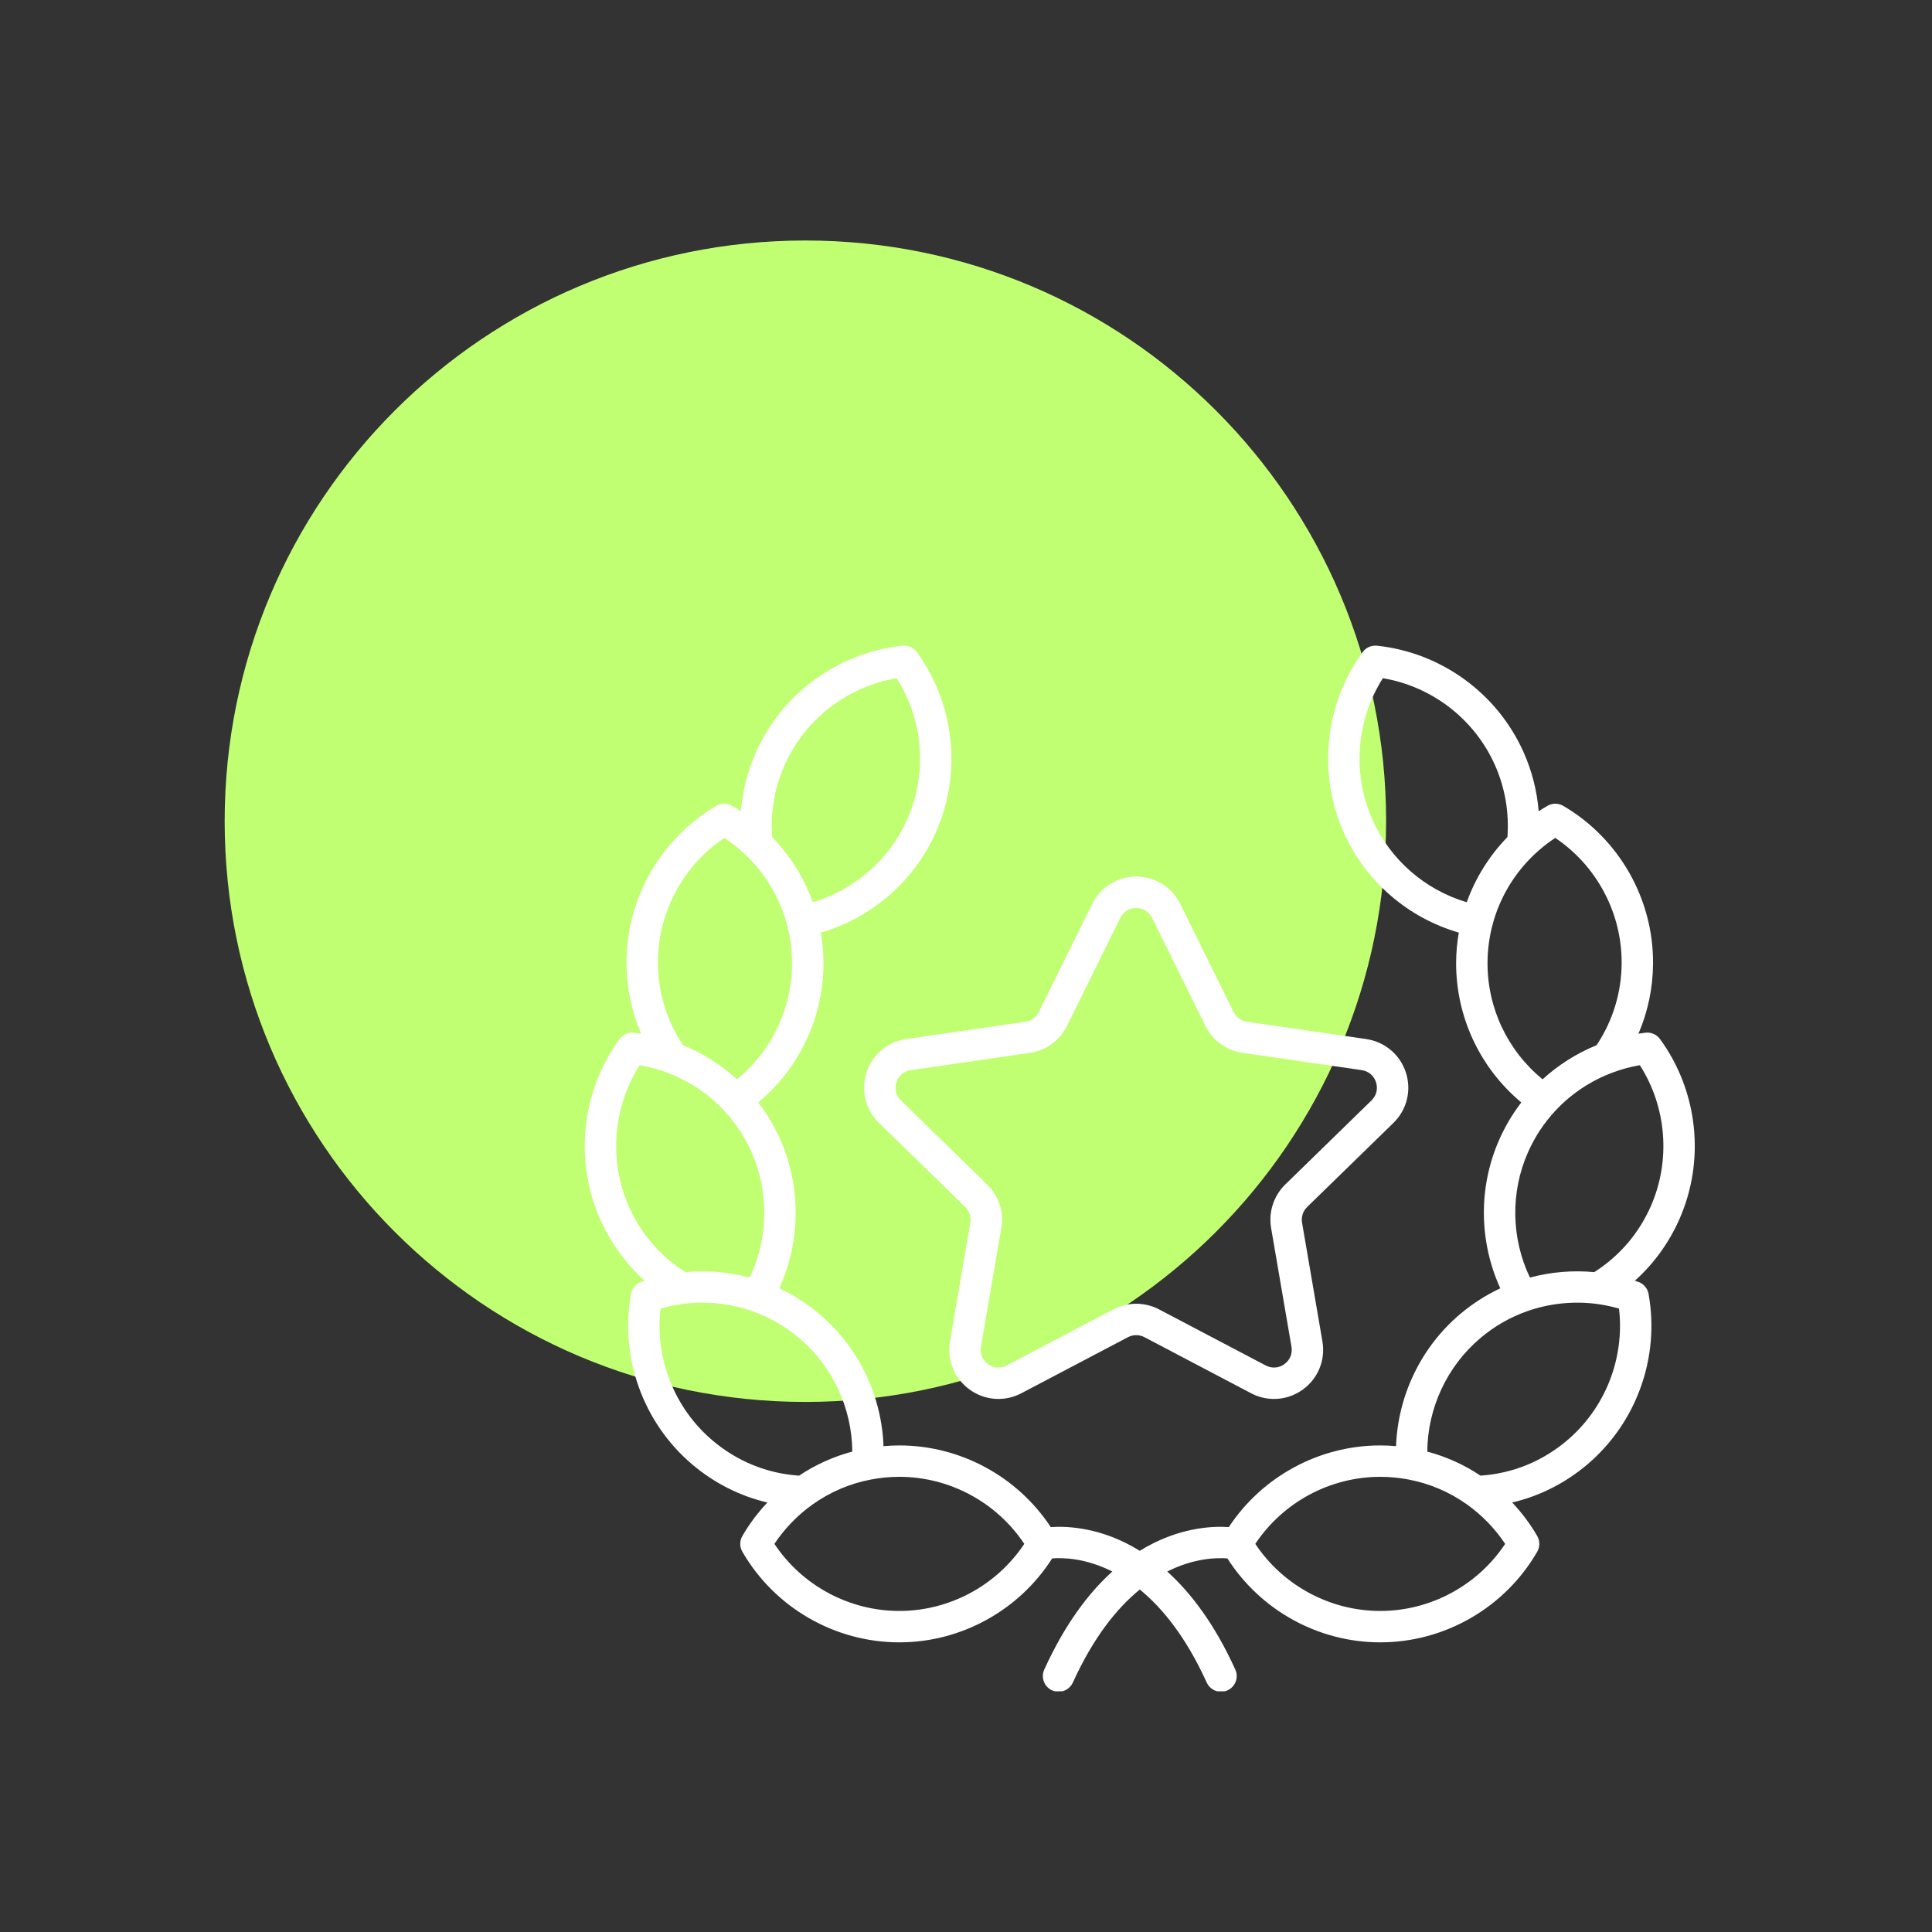 <svg xmlns="http://www.w3.org/2000/svg" xmlns:xlink="http://www.w3.org/1999/xlink" width="1800" zoomAndPan="magnify" viewBox="0 0 1350 1350" height="1800" preserveAspectRatio="xMidYMid meet" version="1.0"><rect x="0" y="0" width="1350" height="1350" fill="#333333" stroke="none"/><defs><clipPath id="67ced26240"><path d="M 156.984 168.047 L 968.551 168.047 L 968.551 979.613 L 156.984 979.613 Z M 156.984 168.047 " clip-rule="nonzero"/></clipPath><clipPath id="c1ebfdc8ac"><path d="M 562.77 168.047 C 338.66 168.047 156.984 349.723 156.984 573.828 C 156.984 797.938 338.66 979.613 562.77 979.613 C 786.875 979.613 968.551 797.938 968.551 573.828 C 968.551 349.723 786.875 168.047 562.77 168.047 Z M 562.77 168.047 " clip-rule="nonzero"/></clipPath><clipPath id="44e7c4ff03"><path d="M 408 451 L 1185 451 L 1185 1181.793 L 408 1181.793 Z M 408 451 " clip-rule="nonzero"/></clipPath></defs><g clip-path="url(#67ced26240)"><g clip-path="url(#c1ebfdc8ac)"><path fill="#c1ff72" d="M 156.984 168.047 L 968.551 168.047 L 968.551 979.613 L 156.984 979.613 Z M 156.984 168.047 " fill-opacity="1" fill-rule="nonzero"/></g></g><path fill="#ffffff" d="M 605.508 749.426 C 601.438 761.949 604.77 775.441 614.199 784.633 L 674.48 843.395 C 677.402 846.246 678.738 850.348 678.047 854.375 L 663.816 937.344 C 661.594 950.324 666.828 963.195 677.48 970.934 C 688.137 978.676 701.996 979.676 713.652 973.551 L 788.164 934.379 C 791.777 932.477 796.094 932.477 799.707 934.375 L 874.219 973.551 C 879.289 976.215 884.777 977.531 890.234 977.531 C 897.324 977.531 904.371 975.309 910.391 970.934 C 921.043 963.195 926.281 950.324 924.055 937.344 L 909.824 854.375 C 909.133 850.348 910.465 846.242 913.391 843.395 L 973.672 784.633 C 983.102 775.441 986.434 761.949 982.363 749.426 C 978.293 736.898 967.668 727.941 954.637 726.051 L 871.328 713.945 C 867.289 713.359 863.797 710.82 861.988 707.16 L 824.734 631.672 C 818.906 619.863 807.105 612.527 793.934 612.527 C 780.766 612.527 768.965 619.863 763.137 631.672 L 725.883 707.16 C 724.074 710.82 720.582 713.359 716.539 713.945 L 633.234 726.051 C 620.203 727.941 609.578 736.898 605.508 749.426 Z M 719.695 735.66 C 730.887 734.031 740.551 727.008 745.559 716.871 L 782.812 641.383 C 784.949 637.055 789.109 634.469 793.934 634.469 C 798.762 634.469 802.922 637.055 805.059 641.383 L 842.312 716.871 C 847.316 727.008 856.984 734.031 868.176 735.66 L 951.48 747.762 C 956.258 748.457 960.004 751.613 961.496 756.207 C 962.988 760.797 961.812 765.551 958.355 768.922 L 898.074 827.684 C 889.98 835.574 886.289 846.938 888.195 858.082 L 902.43 941.051 C 903.246 945.809 901.398 950.348 897.492 953.184 C 893.586 956.023 888.703 956.375 884.43 954.129 L 809.914 914.953 C 804.914 912.324 799.426 911.012 793.938 911.012 C 788.449 911.012 782.957 912.324 777.953 914.953 L 703.441 954.129 C 699.168 956.375 694.285 956.023 690.379 953.184 C 686.473 950.348 684.629 945.809 685.445 941.051 L 699.672 858.082 C 701.586 846.938 697.891 835.574 689.797 827.684 L 629.516 768.922 C 626.059 765.551 624.883 760.797 626.375 756.207 C 627.867 751.613 631.613 748.457 636.391 747.762 Z M 719.695 735.66 " fill-opacity="1" fill-rule="nonzero"/><g clip-path="url(#44e7c4ff03)"><path fill="#ffffff" d="M 1173.48 851.965 C 1191.703 810.719 1186.516 762.465 1159.938 726.039 C 1157.625 722.867 1153.785 721.184 1149.898 721.594 C 1148.223 721.777 1146.555 722.047 1144.887 722.297 C 1151.492 706.895 1154.984 690.277 1155.078 673.188 C 1155.34 628.094 1131.305 585.918 1092.355 563.113 C 1088.969 561.125 1084.777 561.105 1081.363 563.055 C 1079.258 564.262 1077.195 565.543 1075.164 566.863 C 1074.004 552.723 1070.48 538.773 1064.637 525.66 C 1046.309 484.469 1007.051 455.934 962.188 451.191 C 958.281 450.777 954.461 452.484 952.152 455.664 C 925.676 492.176 920.613 540.449 938.945 581.652 C 954.164 615.812 983.758 641.332 1019.352 651.668 C 1018.184 658.492 1017.516 665.434 1017.48 672.434 C 1017.27 710.477 1034.133 746.23 1063.031 770.336 C 1056.934 778.273 1051.762 786.957 1047.625 796.301 C 1032.949 829.477 1033.406 867.461 1048.344 900.223 C 1038.285 904.934 1028.855 910.969 1020.211 918.281 C 992.953 941.352 976.809 975.098 975.5 1010.508 C 971.832 1010.188 968.145 1010.004 964.465 1010.004 C 921.836 1010.004 881.961 1031.703 858.645 1067.059 C 846.664 1066.246 822.766 1067.352 796.434 1083.633 C 770.105 1067.348 746.203 1066.246 734.223 1067.059 C 710.906 1031.703 671.031 1010.004 628.406 1010.004 C 624.723 1010.004 621.039 1010.188 617.367 1010.508 C 616.062 975.098 599.918 941.352 572.656 918.281 C 564.012 910.969 554.582 904.934 544.523 900.223 C 559.461 867.465 559.922 829.477 545.242 796.301 C 541.105 786.953 535.93 778.262 529.836 770.336 C 558.738 746.227 575.598 710.477 575.391 672.434 C 575.352 665.43 574.684 658.484 573.516 651.668 C 609.113 641.332 638.707 615.812 653.926 581.648 C 672.258 540.449 667.195 492.176 640.715 455.664 C 638.41 452.484 634.578 450.777 630.68 451.191 C 585.816 455.934 546.562 484.469 528.234 525.656 C 522.391 538.77 518.867 552.719 517.707 566.863 C 515.676 565.543 513.613 564.262 511.504 563.055 C 508.094 561.102 503.902 561.125 500.512 563.113 C 461.566 585.914 437.531 628.094 437.789 673.184 C 437.887 690.277 441.379 706.895 447.98 722.297 C 446.312 722.047 444.648 721.777 442.973 721.594 C 439.062 721.184 435.246 722.867 432.934 726.039 C 406.355 762.465 401.164 810.719 419.395 851.969 C 426.723 868.531 437.293 883.074 450.488 894.918 C 449.664 895.195 448.824 895.441 448.008 895.734 C 444.32 897.062 441.621 900.258 440.926 904.113 C 432.934 948.516 449.34 994.191 483.746 1023.32 C 499.203 1036.395 517.031 1045.367 536.215 1049.895 C 529.504 1057.023 523.582 1064.887 518.719 1073.301 C 516.754 1076.699 516.758 1080.887 518.719 1084.281 C 541.297 1123.34 583.328 1147.605 628.406 1147.605 C 671.656 1147.605 712.043 1125.246 735.203 1088.965 C 742.547 1088.371 758.43 1088.617 777.25 1098.113 C 760.727 1113.023 744.141 1134.824 729.688 1166.617 C 727.184 1172.137 729.621 1178.641 735.137 1181.145 C 736.609 1181.816 738.152 1182.133 739.672 1182.133 C 743.84 1182.133 747.824 1179.742 749.664 1175.699 C 764.121 1143.895 780.617 1123.59 796.438 1110.68 C 812.254 1123.59 828.75 1143.895 843.203 1175.699 C 845.043 1179.742 849.027 1182.133 853.199 1182.133 C 854.719 1182.133 856.262 1181.816 857.73 1181.145 C 863.246 1178.641 865.688 1172.137 863.18 1166.617 C 848.73 1134.828 832.145 1113.027 815.621 1098.117 C 834.445 1088.621 850.328 1088.375 857.668 1088.965 C 880.828 1125.25 921.215 1147.605 964.465 1147.605 C 1009.539 1147.605 1051.57 1123.34 1074.152 1084.281 C 1076.113 1080.887 1076.117 1076.699 1074.152 1073.301 C 1069.289 1064.887 1063.367 1057.023 1056.656 1049.895 C 1075.836 1045.367 1093.664 1036.395 1109.125 1023.316 C 1143.531 994.191 1159.938 948.516 1151.941 904.113 C 1151.25 900.258 1148.551 897.062 1144.863 895.734 C 1144.043 895.441 1143.207 895.195 1142.379 894.918 C 1155.578 883.074 1166.148 868.531 1173.48 851.965 Z M 548.277 534.582 C 562.555 502.5 592.184 479.703 626.582 473.891 C 645.273 503.352 648.16 540.637 633.879 572.723 C 621.379 600.785 597.141 621.793 567.961 630.441 C 561.898 613.465 552.219 597.957 539.555 584.922 C 538.25 567.777 541.207 550.453 548.277 534.582 Z M 506.121 585.484 C 511.559 589.055 516.652 593.121 521.324 597.629 C 535.234 611.004 545.148 627.855 550 646.395 C 552.242 654.844 553.398 663.645 553.449 672.555 C 553.625 704.363 539.363 734.238 514.965 754.176 C 503.973 744.117 491.137 735.996 477.242 730.328 C 465.934 713.34 459.844 693.629 459.73 673.062 C 459.531 637.941 477.152 604.957 506.121 585.484 Z M 439.461 843.098 C 425.262 810.969 428.246 773.699 447.012 744.305 C 453.461 745.414 459.84 747.137 466.047 749.453 C 466.055 749.457 466.062 749.461 466.07 749.461 C 466.078 749.465 466.086 749.469 466.098 749.473 C 481.289 755.145 495.086 764.352 506.031 776.125 C 513.941 784.562 520.383 794.336 525.18 805.18 C 537.551 833.145 536.91 865.254 523.832 892.703 C 509.266 888.793 493.961 887.5 478.867 888.906 C 461.488 877.848 447.871 862.109 439.461 843.098 Z M 461.574 914.387 C 466.77 912.879 472.105 911.77 477.508 911.074 C 493.727 909.023 510.387 910.789 525.707 916.191 C 537.629 920.375 548.656 926.715 558.484 935.031 C 581.793 954.758 595.305 983.93 595.547 1014.312 C 582.328 1017.828 569.863 1023.457 558.355 1031.117 C 536.02 1029.625 515.188 1021.176 497.922 1006.57 C 471.121 983.883 457.531 949.047 461.574 914.387 Z M 628.406 1125.664 C 593.297 1125.664 560.422 1107.859 541.121 1078.793 C 548.23 1068.109 557.379 1058.652 567.867 1051.203 C 580.102 1042.52 593.711 1036.695 608.312 1033.891 C 608.32 1033.891 608.324 1033.887 608.328 1033.887 C 608.336 1033.883 608.344 1033.883 608.352 1033.883 C 614.922 1032.598 621.668 1031.945 628.406 1031.945 C 663.523 1031.945 696.41 1049.742 715.719 1078.793 C 696.414 1107.859 663.531 1125.664 628.406 1125.664 Z M 958.988 572.727 C 944.711 540.637 947.598 503.352 966.285 473.891 C 1000.684 479.703 1030.316 502.5 1044.594 534.586 C 1051.664 550.457 1054.617 567.781 1053.312 584.926 C 1040.641 597.969 1030.961 613.48 1024.906 630.441 C 995.727 621.793 971.492 600.785 958.988 572.727 Z M 1039.422 672.555 C 1039.469 663.645 1040.629 654.844 1042.875 646.363 C 1047.719 627.859 1057.633 611.004 1071.555 597.617 C 1076.219 593.121 1081.309 589.059 1086.746 585.484 C 1115.715 604.957 1133.34 637.941 1133.137 673.066 C 1133.023 693.629 1126.938 713.34 1115.629 730.332 C 1101.723 736 1088.883 744.125 1077.902 754.176 C 1053.504 734.238 1039.246 704.363 1039.422 672.555 Z M 1067.691 805.18 C 1072.492 794.336 1078.934 784.559 1086.867 776.094 C 1097.785 764.352 1111.582 755.145 1126.777 749.473 C 1126.789 749.465 1126.801 749.465 1126.812 749.461 C 1126.812 749.457 1126.816 749.457 1126.82 749.457 C 1133.027 747.141 1139.406 745.414 1145.855 744.305 C 1164.621 773.699 1167.605 810.969 1153.414 843.09 C 1144.996 862.109 1131.379 877.848 1114.004 888.906 C 1098.914 887.496 1083.605 888.793 1069.035 892.703 C 1055.957 865.25 1055.316 833.145 1067.691 805.18 Z M 964.465 1125.664 C 929.34 1125.664 896.453 1107.859 877.148 1078.793 C 896.461 1049.742 929.344 1031.945 964.465 1031.945 C 971.199 1031.945 977.945 1032.598 984.52 1033.883 C 984.527 1033.883 984.531 1033.883 984.539 1033.887 C 984.543 1033.887 984.551 1033.891 984.555 1033.891 C 999.156 1036.691 1012.766 1042.52 1025.004 1051.203 C 1035.488 1058.652 1044.641 1068.109 1051.746 1078.793 C 1032.445 1107.859 999.57 1125.664 964.465 1125.664 Z M 1094.949 1006.566 C 1077.684 1021.176 1056.852 1029.625 1034.512 1031.117 C 1023.008 1023.457 1010.543 1017.828 997.32 1014.312 C 997.562 983.93 1011.074 954.758 1034.383 935.031 C 1044.215 926.715 1055.242 920.375 1067.176 916.188 C 1082.484 910.789 1099.141 909.02 1115.336 911.07 C 1120.758 911.766 1126.102 912.879 1131.297 914.391 C 1135.34 949.047 1121.746 983.883 1094.949 1006.566 Z M 1094.949 1006.566 " fill-opacity="1" fill-rule="nonzero"/></g></svg>